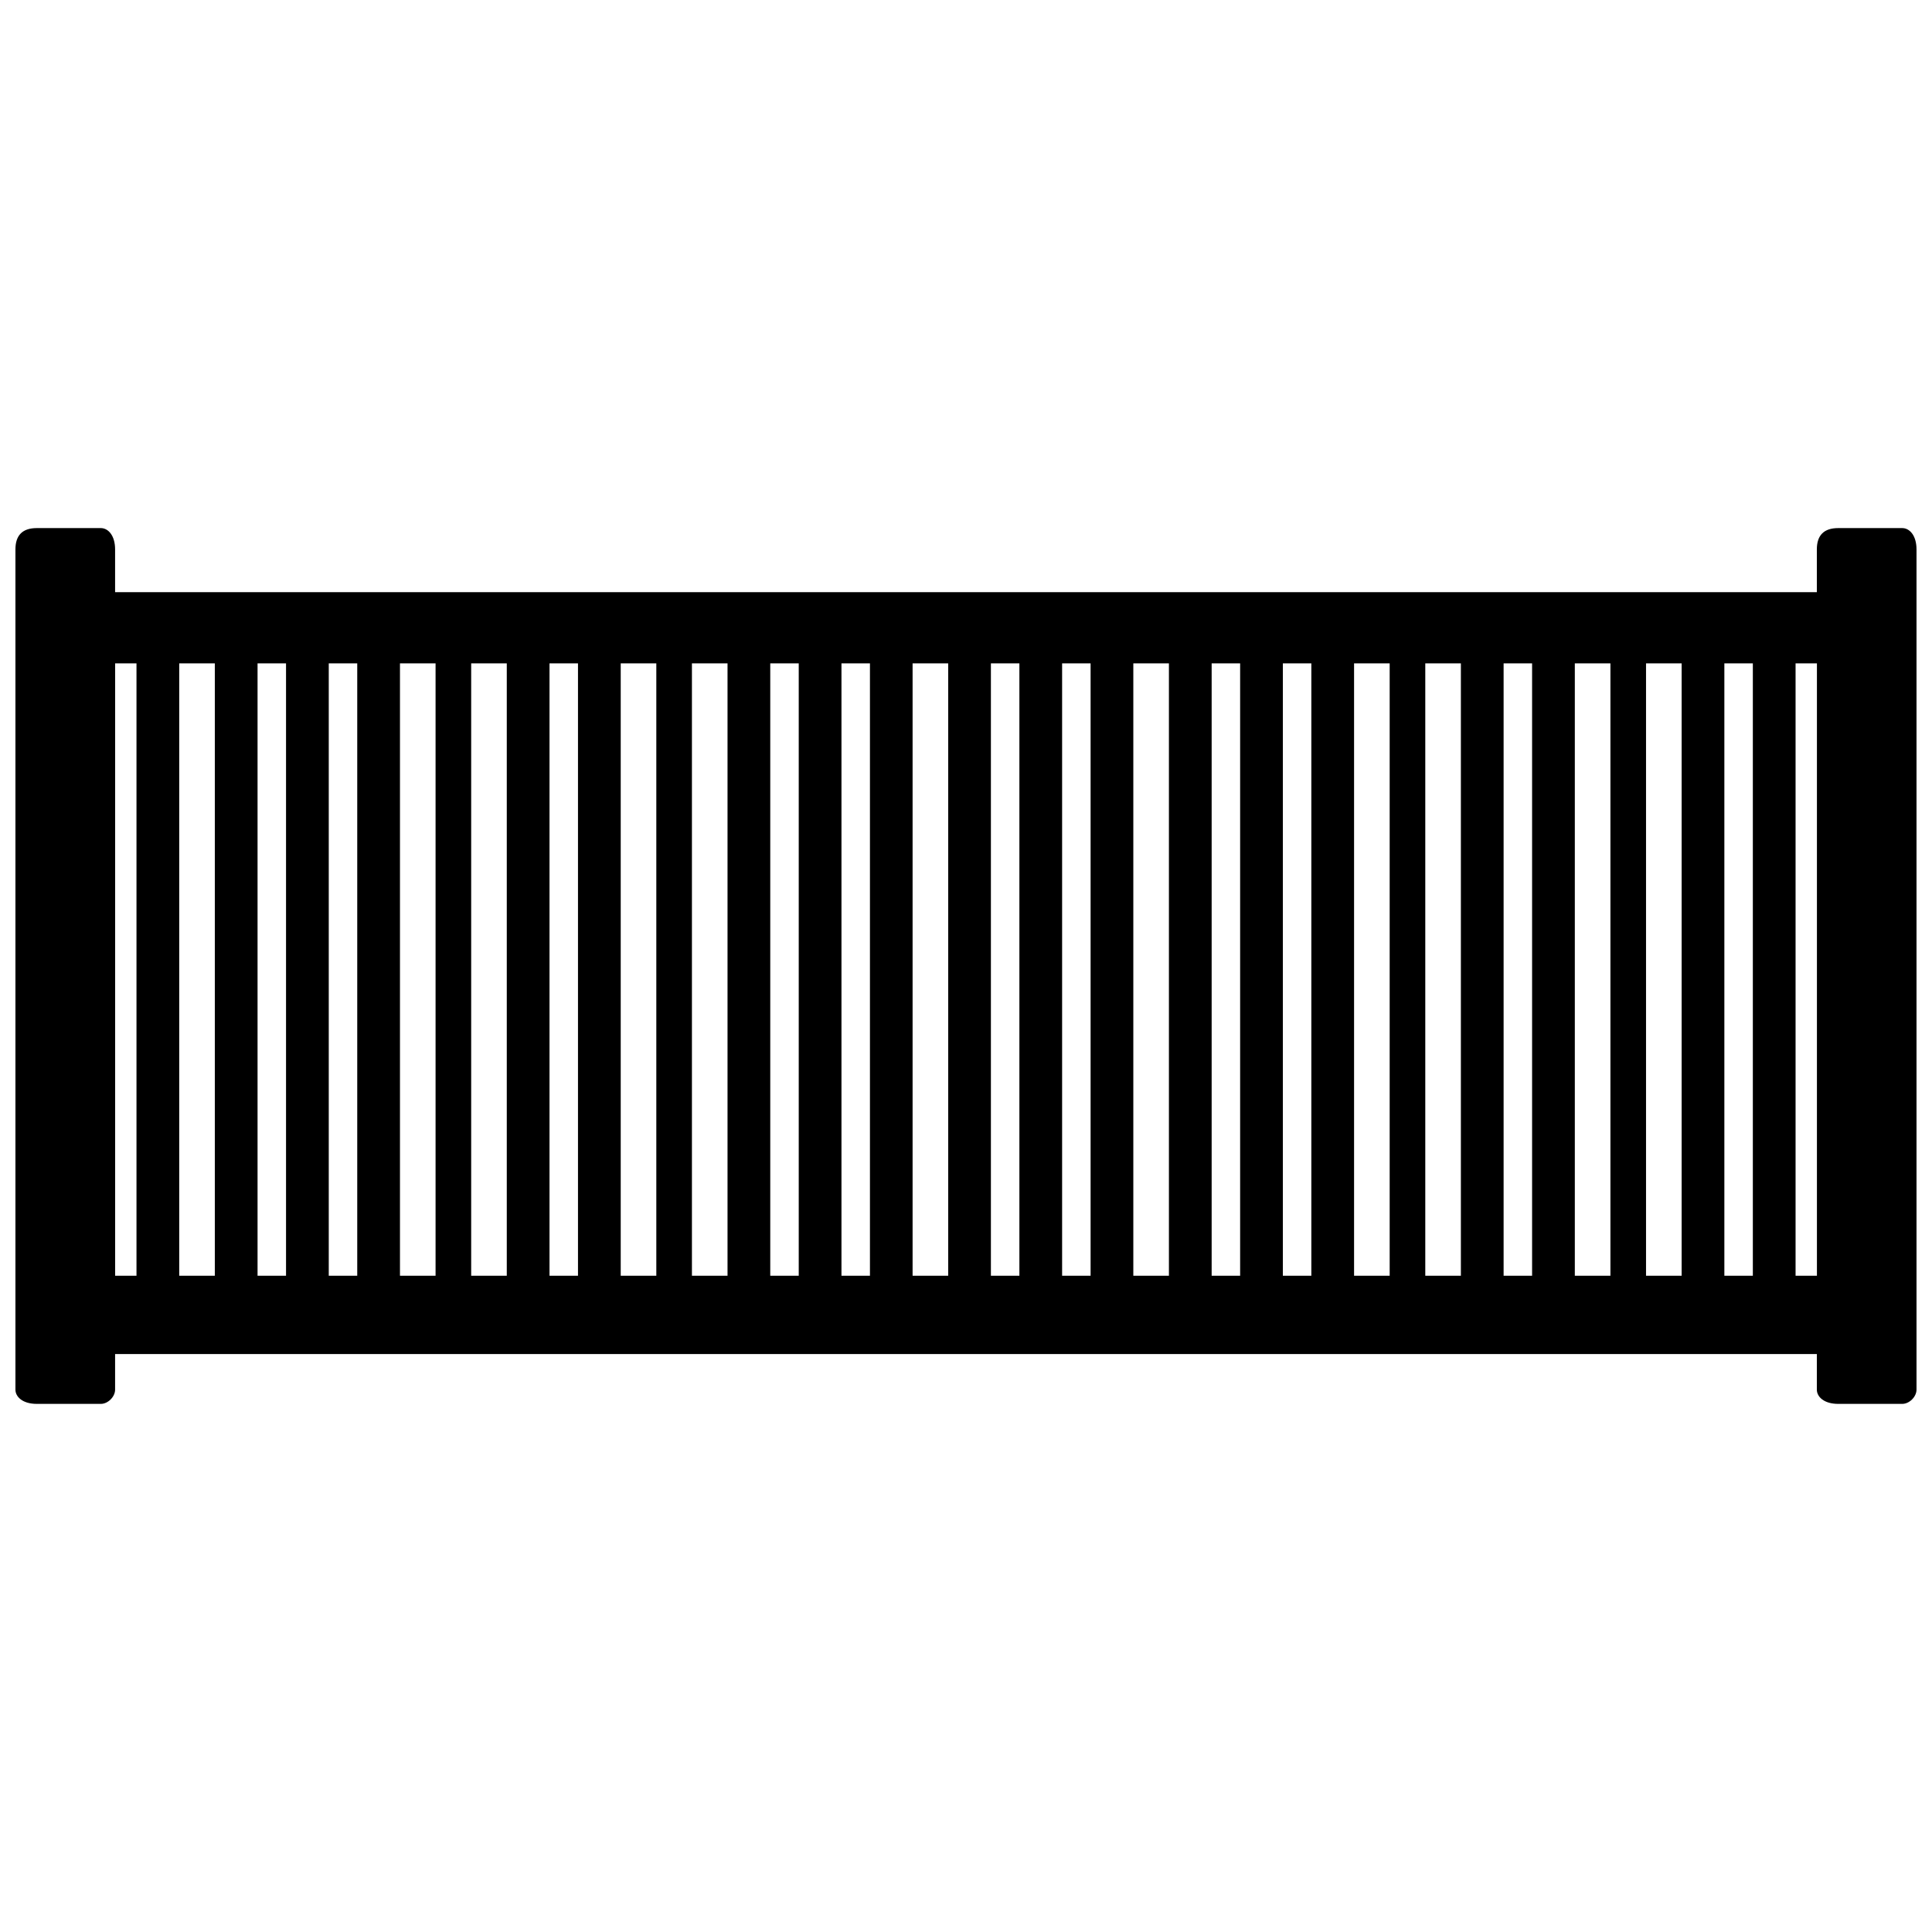 <?xml version="1.0" encoding="UTF-8"?>
<!-- Uploaded to: SVG Repo, www.svgrepo.com, Generator: SVG Repo Mixer Tools -->
<svg width="800px" height="800px" version="1.1" viewBox="144 144 512 512" xmlns="http://www.w3.org/2000/svg">
 <defs>
  <clipPath id="a">
   <path d="m148.09 283h503.81v234h-503.81z"/>
  </clipPath>
 </defs>
 <g clip-path="url(#a)">
  <path d="m148.09 289.61c0-3.773 1.887-5.66 5.66-5.66h16.98c1.887 0 3.773 1.887 3.773 5.66v11.32h450.98v-11.32c0-3.773 1.887-5.66 5.66-5.66h16.98c1.887 0 3.773 1.887 3.773 5.66v222.66c0 1.887-1.887 3.773-3.773 3.773h-16.98c-3.773 0-5.66-1.887-5.66-3.773v-9.434h-450.98v9.434c0 1.887-1.887 3.773-3.773 3.773h-16.98c-3.773 0-5.66-1.887-5.66-3.773v-222.66zm258.51 30.191v162.28h7.547v-162.28zm-11.32 0v162.28h-9.434v-162.28zm30.191 0h7.547v162.28h-7.547zm18.871 0h9.434v162.28h-9.434zm20.758 0h7.547v162.28h-7.547zm18.871 0h7.547v162.28h-7.547zm18.871 0h9.434v162.28h-9.434zm18.871 0h9.434v162.28h-9.434zm20.758 0h7.547v162.28h-7.547zm18.871 0h9.434v162.28h-9.434zm18.871 0h9.434v162.28h-9.434zm20.758 0h7.547v162.28h-7.547zm18.871 0h5.66v162.28h-5.66zm-245.3 0h-7.547v162.28h7.547zm-18.871 0h-7.547v162.28h7.547zm-18.871 0h-9.434v162.28h9.434zm-18.871 0h-9.434v162.28h9.434zm-20.758 0h-7.547v162.28h7.547zm-18.871 0h-9.434v162.28h9.434zm-18.871 0h-9.434v162.28h9.434zm-20.758 0h-7.547v162.28h7.547zm-18.871 0h-7.547v162.28h7.547zm-18.871 0h-9.434v162.28h9.434zm-20.758 0h-5.66v162.28h5.66z" fill-rule="evenodd"/>
 </g>
</svg>